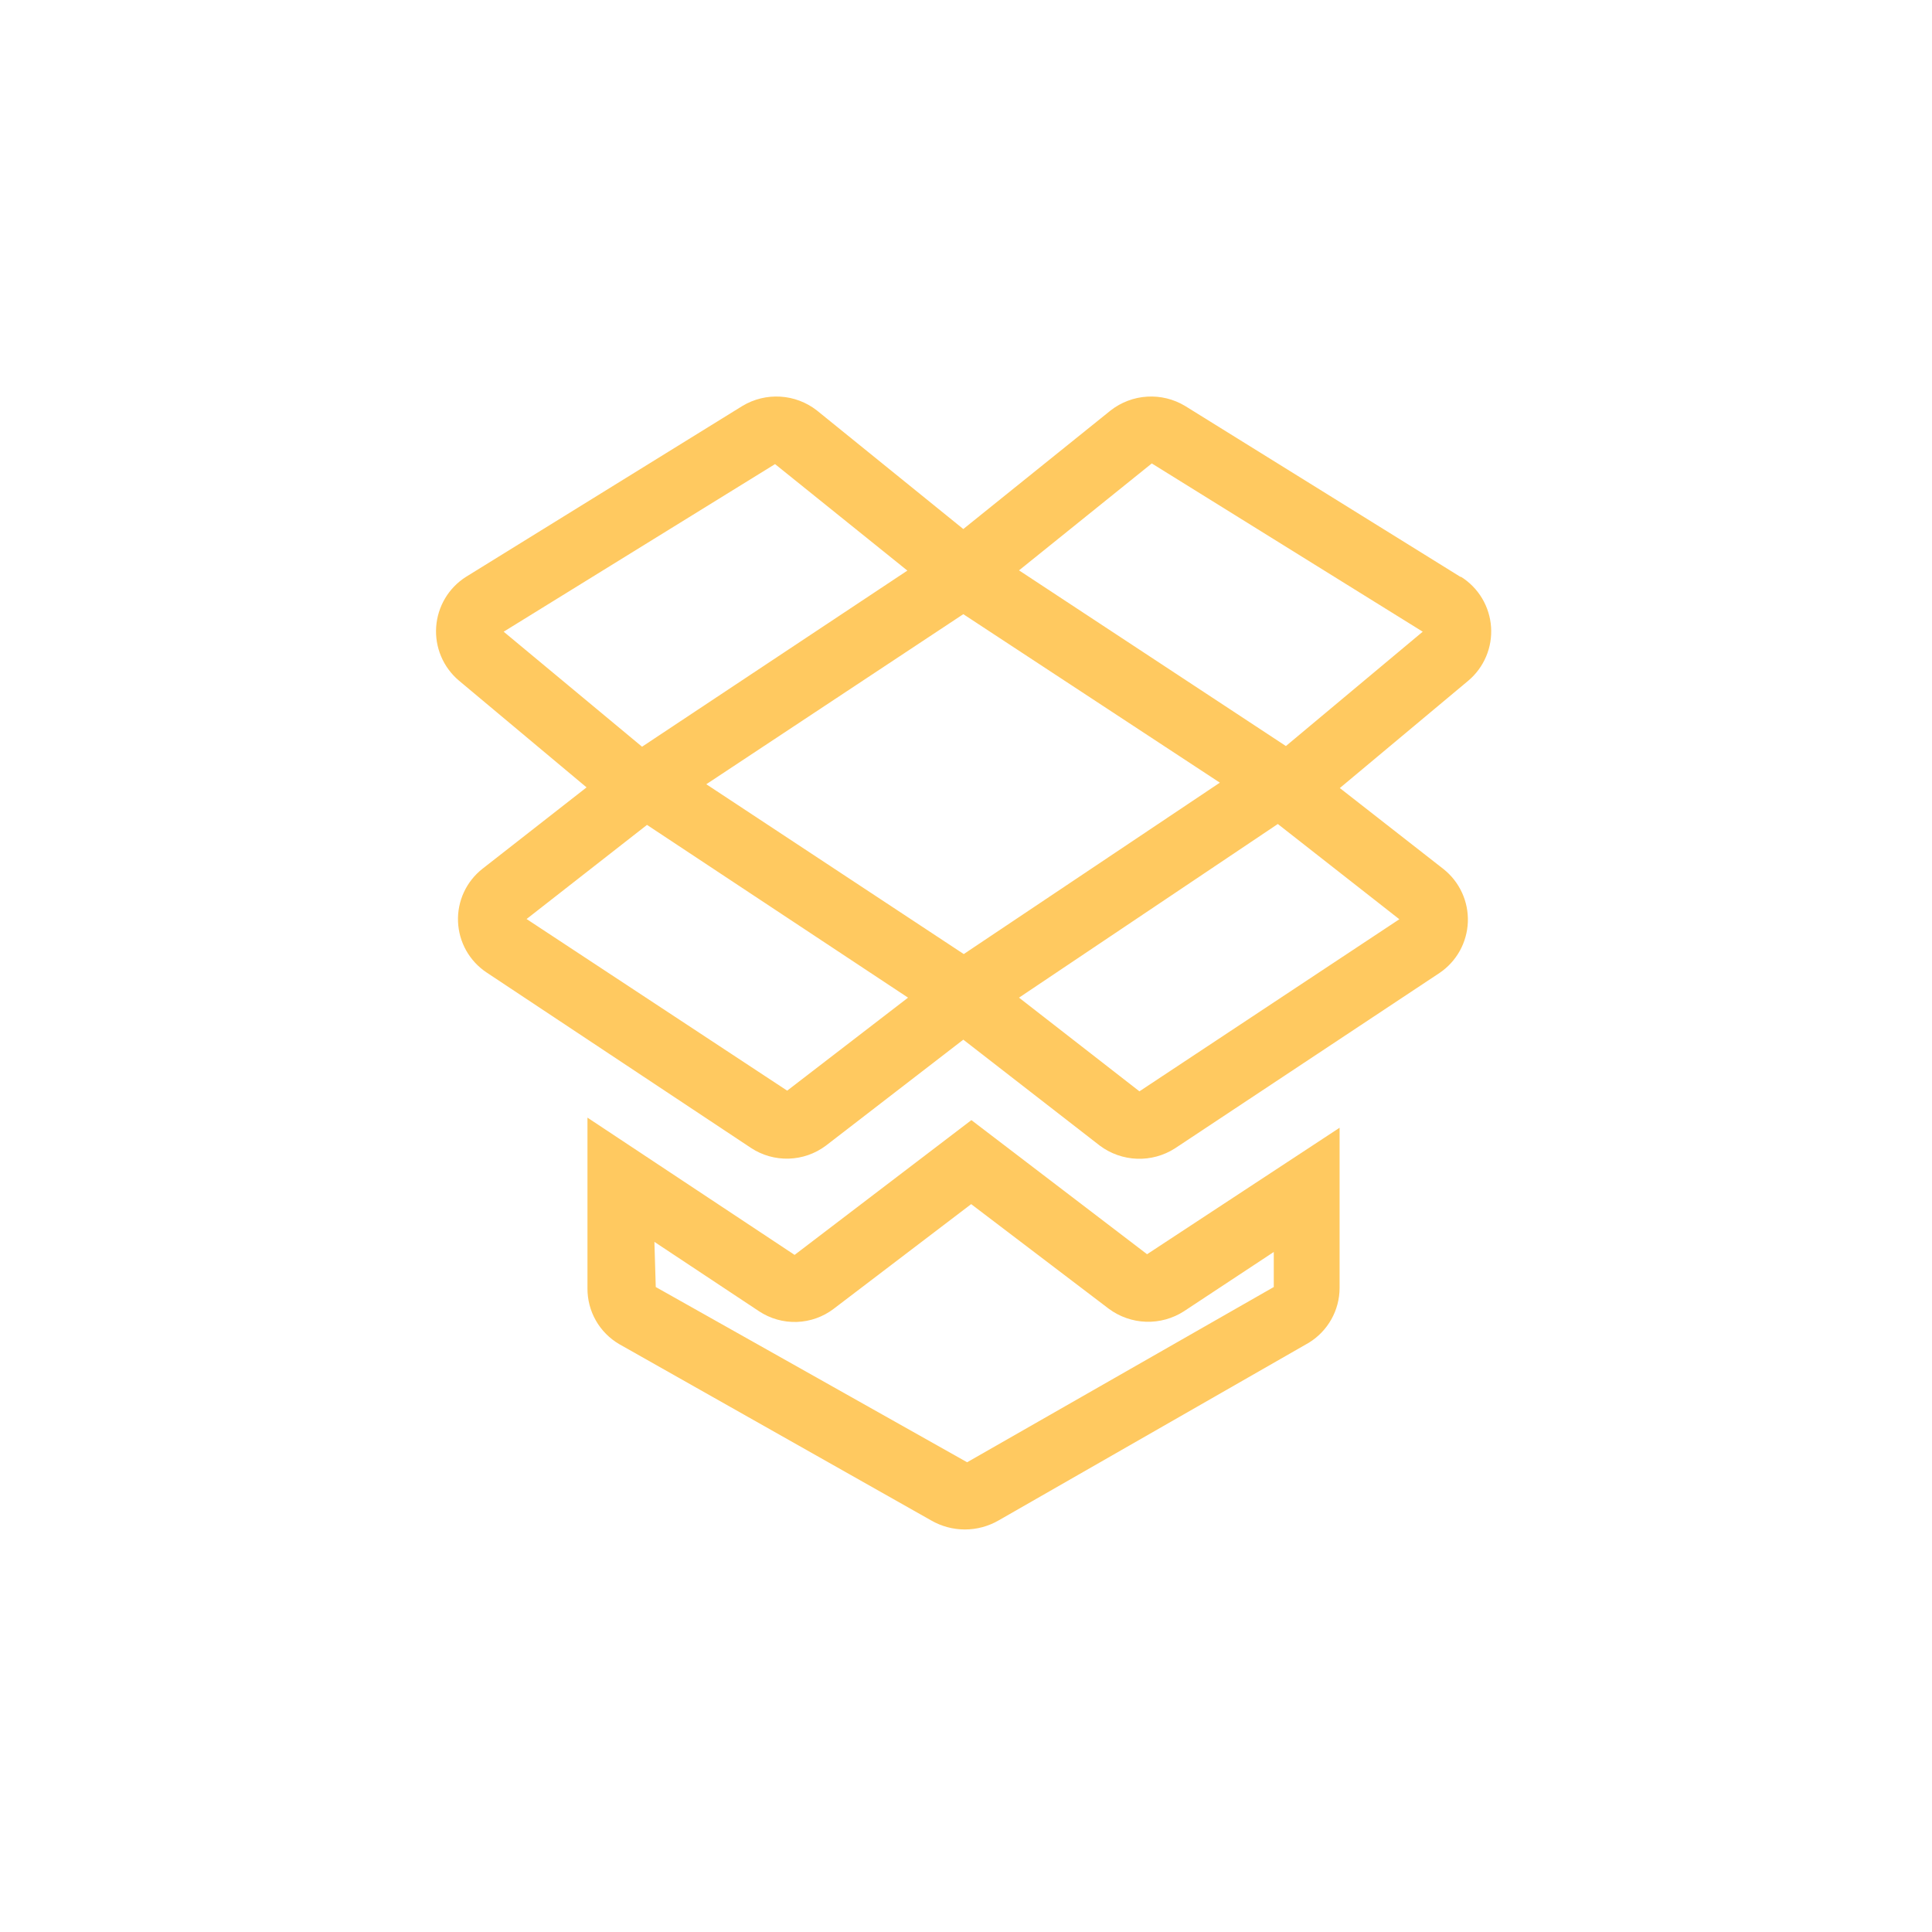 <svg width="86" height="86" viewBox="0 0 86 86" fill="none" xmlns="http://www.w3.org/2000/svg">
<path d="M65.01 25.679L52.75 18.069C52.243 17.764 51.655 17.62 51.064 17.656C50.474 17.691 49.907 17.905 49.44 18.269L42.88 23.549L36.36 18.269C35.893 17.905 35.327 17.691 34.736 17.656C34.145 17.62 33.558 17.764 33.05 18.069L20.74 25.679C20.361 25.92 20.043 26.247 19.813 26.633C19.583 27.02 19.447 27.455 19.416 27.903C19.384 28.352 19.459 28.801 19.634 29.216C19.808 29.63 20.078 29.998 20.42 30.289L26.11 35.049L21.48 38.669C21.125 38.947 20.84 39.306 20.65 39.715C20.46 40.125 20.37 40.574 20.388 41.025C20.406 41.476 20.53 41.917 20.751 42.31C20.973 42.704 21.284 43.039 21.66 43.289L33.43 51.099C33.928 51.427 34.515 51.593 35.111 51.575C35.707 51.557 36.283 51.356 36.76 50.999L42.88 46.279L48.96 50.999C49.439 51.356 50.015 51.558 50.612 51.58C51.208 51.601 51.797 51.441 52.3 51.119L64.08 43.309C64.453 43.057 64.761 42.72 64.98 42.327C65.198 41.934 65.321 41.494 65.339 41.045C65.356 40.595 65.268 40.147 65.08 39.738C64.893 39.329 64.612 38.97 64.26 38.689L59.64 35.079L65.36 30.299C65.705 30.008 65.976 29.64 66.152 29.224C66.328 28.809 66.403 28.358 66.372 27.908C66.341 27.458 66.204 27.021 65.973 26.634C65.741 26.247 65.422 25.92 65.04 25.679H65.01ZM56.88 36.679L62.29 40.919L50.72 48.579L45.36 44.409L56.88 36.679ZM45.36 25.389L51.27 20.629L63.33 28.119L57.24 33.209L45.36 25.389ZM54.3 34.839L42.9 42.469L31.44 34.909L42.88 27.339L54.3 34.839ZM40.42 44.409L35.04 48.549L23.44 40.909L28.8 36.719L40.42 44.409ZM22.42 28.119L34.5 20.659L40.39 25.399L28.58 33.239L22.42 28.119Z" fill="#FFC960"/>
<path d="M43.24 49.86L35.37 55.86L26.15 49.75V57.36C26.149 57.859 26.278 58.35 26.525 58.783C26.773 59.217 27.13 59.578 27.56 59.83L41.45 67.68C41.907 67.943 42.424 68.082 42.95 68.082C43.477 68.082 43.994 67.943 44.45 67.68L58.26 59.77C58.678 59.514 59.023 59.155 59.263 58.728C59.503 58.301 59.629 57.82 59.63 57.33V50.2L51.06 55.83L43.24 49.86ZM29.13 55.28L33.79 58.37C34.287 58.698 34.873 58.864 35.468 58.844C36.063 58.824 36.637 58.62 37.11 58.26L43.23 53.6L49.36 58.26C49.84 58.615 50.417 58.816 51.013 58.836C51.61 58.855 52.198 58.693 52.7 58.37L56.7 55.73V57.29L43.05 65.09L29.19 57.29L29.13 55.28Z" fill="#FFC960"/>
</svg>
